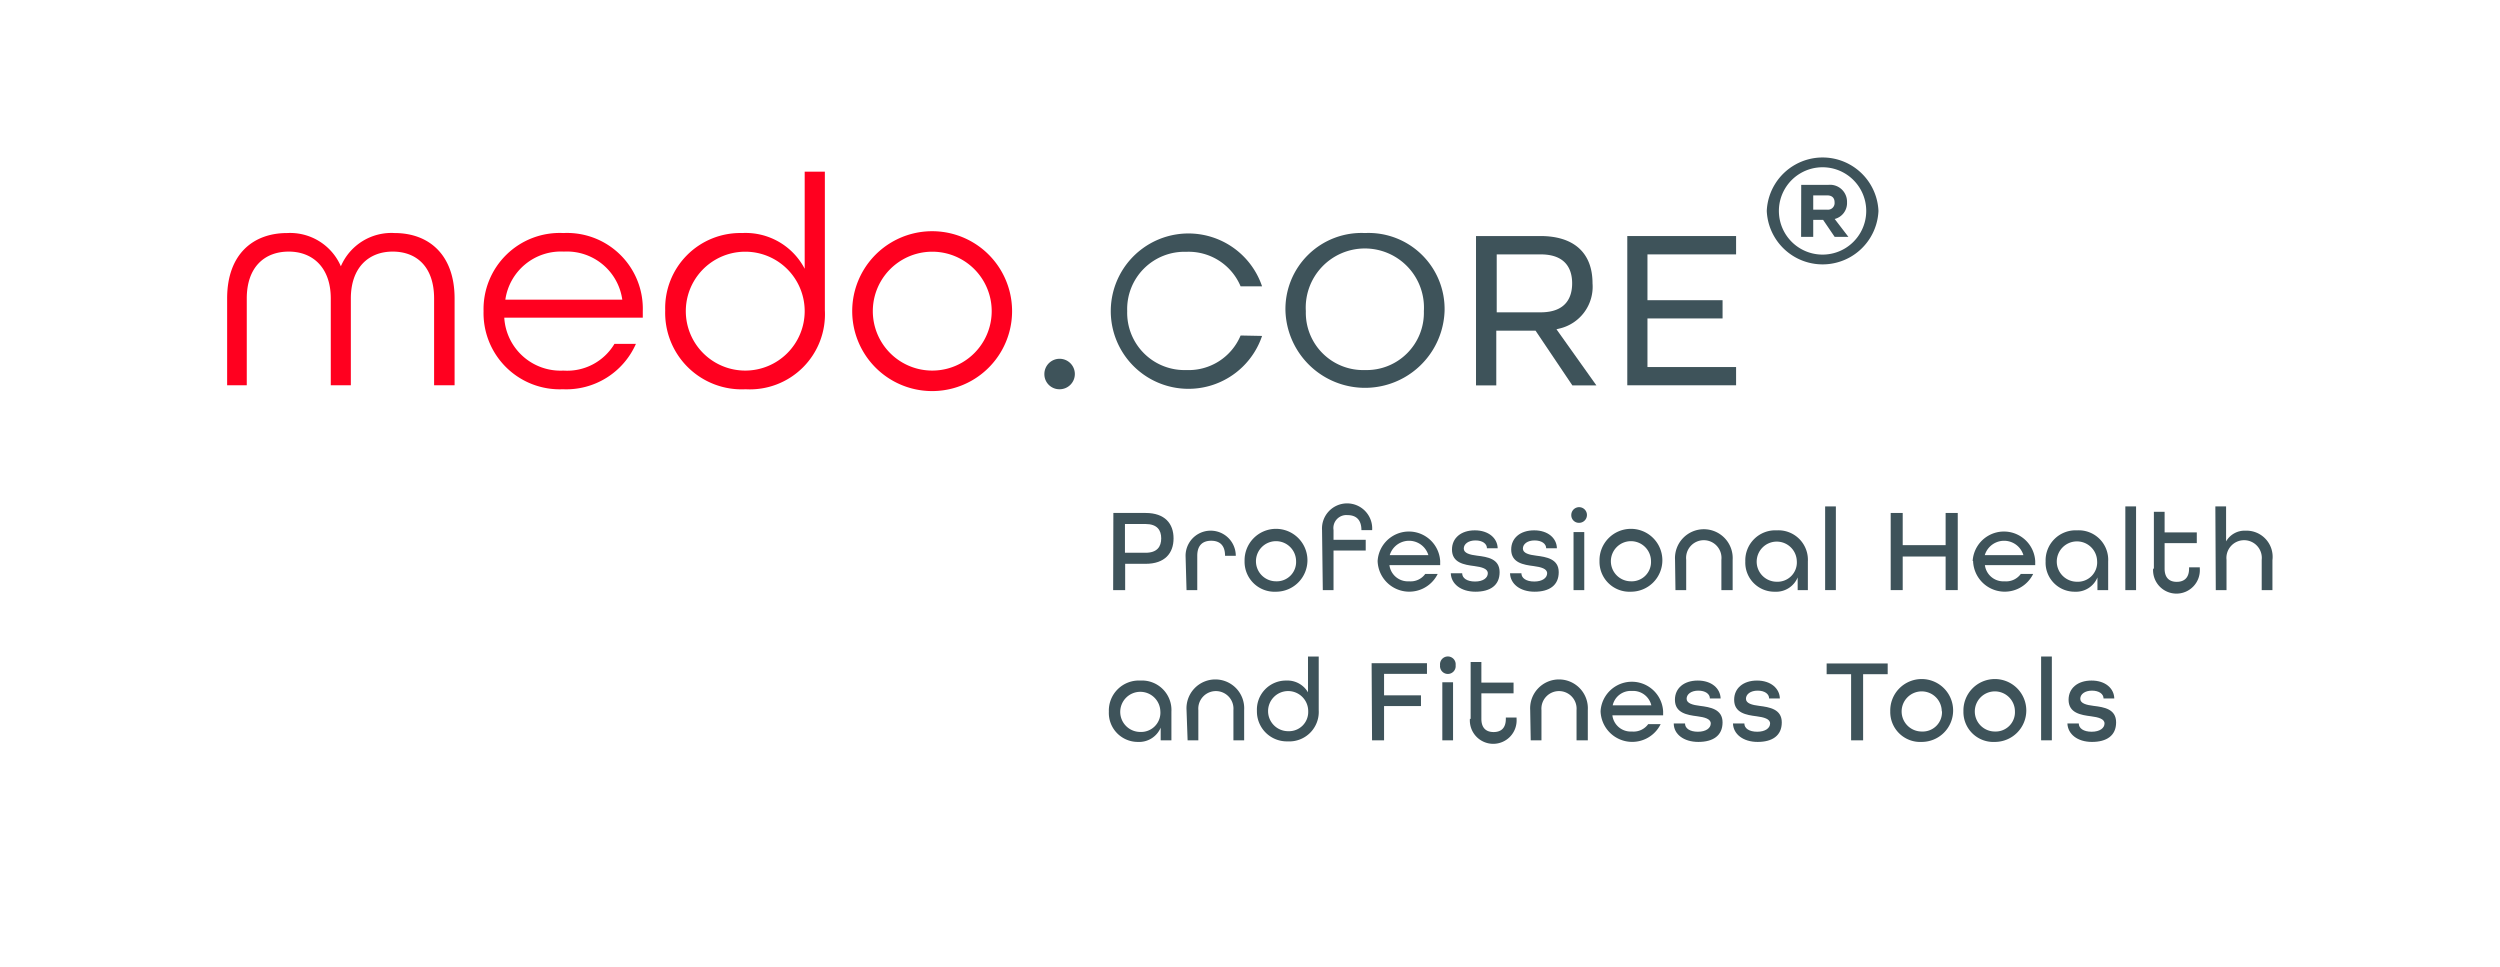 <svg id="Ebene_1" data-name="Ebene 1" xmlns="http://www.w3.org/2000/svg" viewBox="0 0 233.01 90.16"><defs><style>.cls-1{fill:#3e535a;}.cls-2{fill:#ff001f;}</style></defs><path class="cls-1" d="M103.77,47.81h3c1.81,0,2.61,1,2.61,2.37s-.8,2.37-2.61,2.37h-1.9V55h-1.12Zm3,3.71c1.08,0,1.46-.57,1.46-1.34s-.38-1.34-1.46-1.34h-1.92v2.68Z"/><path class="cls-1" d="M110.5,51.8a2.34,2.34,0,1,1,4.68,0v0h-1V51.8c0-1-.52-1.4-1.29-1.4s-1.3.4-1.3,1.4V55h-1Z"/><path class="cls-1" d="M116,52.29a2.93,2.93,0,1,1,2.93,2.86A2.79,2.79,0,0,1,116,52.29Zm4.8,0a1.87,1.87,0,1,0-1.87,1.89A1.8,1.8,0,0,0,120.8,52.29Z"/><path class="cls-1" d="M123.22,49.41a2.34,2.34,0,1,1,4.67,0h-1c0-1-.53-1.4-1.3-1.4a1.21,1.21,0,0,0-1.3,1.39v.91h3v1h-3V55h-1Z"/><path class="cls-1" d="M128.4,52.29a2.92,2.92,0,0,1,5.83,0v.38H129.5a1.73,1.73,0,0,0,1.83,1.51,1.67,1.67,0,0,0,1.51-.69H134a2.95,2.95,0,0,1-5.6-1.2Zm4.73-.55a1.88,1.88,0,0,0-3.6,0Z"/><path class="cls-1" d="M135.22,53.43h1.06c0,.45.44.77,1.2.77s1.19-.34,1.19-.77-.57-.58-1.25-.67c-.95-.12-2.09-.3-2.09-1.54,0-1.07.84-1.79,2.13-1.79s2.11.74,2.13,1.67h-1c0-.42-.41-.73-1.07-.73s-1.09.33-1.09.76.57.58,1.24.66c1,.12,2.1.3,2.1,1.54s-.89,1.82-2.25,1.82S135.25,54.42,135.22,53.43Z"/><path class="cls-1" d="M140.74,53.43h1.06c0,.45.44.77,1.2.77s1.2-.34,1.2-.77-.58-.58-1.26-.67c-.94-.12-2.09-.3-2.09-1.54,0-1.07.84-1.79,2.14-1.79s2.1.74,2.12,1.67h-1c0-.42-.42-.73-1.08-.73s-1.09.33-1.09.76.57.58,1.24.66c.95.12,2.1.3,2.1,1.54s-.89,1.82-2.25,1.82S140.77,54.42,140.74,53.43Z"/><path class="cls-1" d="M146.45,48a.73.73,0,1,1,.73.73A.71.71,0,0,1,146.45,48Zm.21,1.59h1V55h-1Z"/><path class="cls-1" d="M149.08,52.29A2.93,2.93,0,1,1,152,55.15,2.79,2.79,0,0,1,149.08,52.29Zm4.8,0A1.87,1.87,0,1,0,152,54.18,1.8,1.8,0,0,0,153.88,52.29Z"/><path class="cls-1" d="M156.12,52.18a2.69,2.69,0,1,1,5.37,0V55h-1.05V52.18a1.65,1.65,0,1,0-3.28,0V55h-1Z"/><path class="cls-1" d="M162.67,52.33a2.8,2.8,0,0,1,2.94-2.9,2.75,2.75,0,0,1,2.89,2.9V55h-.95V53.82a2.17,2.17,0,0,1-2.11,1.33A2.71,2.71,0,0,1,162.67,52.33Zm4.8,0a1.87,1.87,0,1,0-1.87,1.89A1.8,1.8,0,0,0,167.47,52.29Z"/><path class="cls-1" d="M170.11,47.2h1V55h-1Z"/><path class="cls-1" d="M176.22,47.81h1.12v3h4v-3h1.13V55h-1.13V51.87h-4V55h-1.12Z"/><path class="cls-1" d="M183.86,52.29a2.92,2.92,0,0,1,5.83,0v.38H185a1.73,1.73,0,0,0,1.83,1.51,1.69,1.69,0,0,0,1.52-.69h1.15a2.95,2.95,0,0,1-5.6-1.2Zm4.73-.55a1.88,1.88,0,0,0-3.6,0Z"/><path class="cls-1" d="M190.66,52.33a2.8,2.8,0,0,1,2.94-2.9,2.75,2.75,0,0,1,2.89,2.9V55h-1V53.82a2.16,2.16,0,0,1-2.11,1.33A2.7,2.7,0,0,1,190.66,52.33Zm4.8,0a1.88,1.88,0,1,0-1.88,1.89A1.8,1.8,0,0,0,195.46,52.29Z"/><path class="cls-1" d="M198.09,47.2h1V55h-1Z"/><path class="cls-1" d="M200.75,53v-5.3h1v1.92h3v1h-3V53c0,.86.45,1.23,1.13,1.23s1.15-.36,1.15-1.23v-.12h1V53a2.18,2.18,0,1,1-4.35,0Z"/><path class="cls-1" d="M206.48,47.2h1v3.26a2,2,0,0,1,1.82-1,2.44,2.44,0,0,1,2.5,2.75V55h-1V52.18a1.65,1.65,0,1,0-3.28,0V55h-1Z"/><path class="cls-1" d="M103.35,66.33a2.8,2.8,0,0,1,2.94-2.9,2.75,2.75,0,0,1,2.89,2.9V69h-1V67.82a2.18,2.18,0,0,1-2.12,1.33A2.7,2.7,0,0,1,103.35,66.33Zm4.8,0a1.87,1.87,0,1,0-1.87,1.89A1.8,1.8,0,0,0,108.15,66.29Z"/><path class="cls-1" d="M110.59,66.18a2.69,2.69,0,1,1,5.37,0V69h-1V66.18a1.64,1.64,0,1,0-3.27,0V69h-1Z"/><path class="cls-1" d="M117.15,66.26a2.71,2.71,0,0,1,2.76-2.83,2.21,2.21,0,0,1,2,1.1V61.19h1v5a2.75,2.75,0,0,1-2.9,2.91A2.79,2.79,0,0,1,117.15,66.26Zm4.78,0a1.87,1.87,0,1,0-1.86,1.89A1.79,1.79,0,0,0,121.93,66.29Z"/><path class="cls-1" d="M127.84,61.81H133v1H129v2h3.44v1H129V69h-1.12Z"/><path class="cls-1" d="M134.22,62a.73.73,0,1,1,1.45,0,.73.73,0,1,1-1.45,0Zm.21,1.59h1V69h-1Z"/><path class="cls-1" d="M137.07,67v-5.3h1v1.92h3v1h-3V67c0,.86.45,1.23,1.14,1.23s1.14-.36,1.14-1.23v-.12h1V67a2.18,2.18,0,1,1-4.35,0Z"/><path class="cls-1" d="M142.62,66.18a2.69,2.69,0,1,1,5.37,0V69h-1.05V66.18a1.64,1.64,0,1,0-3.27,0V69h-1Z"/><path class="cls-1" d="M149.18,66.29a2.92,2.92,0,0,1,5.83,0v.38h-4.73a1.72,1.72,0,0,0,1.82,1.51,1.68,1.68,0,0,0,1.52-.69h1.16a2.95,2.95,0,0,1-5.6-1.2Zm4.73-.55a1.74,1.74,0,0,0-1.81-1.34,1.72,1.72,0,0,0-1.79,1.34Z"/><path class="cls-1" d="M156,67.43h1.05c0,.45.44.77,1.2.77s1.2-.34,1.2-.77-.57-.58-1.25-.67c-.95-.12-2.09-.3-2.09-1.54,0-1.07.83-1.79,2.13-1.79s2.1.74,2.13,1.67h-1c0-.42-.42-.73-1.08-.73s-1.09.33-1.09.76.58.58,1.25.66c.94.12,2.1.3,2.1,1.54s-.89,1.82-2.26,1.82S156,68.42,156,67.43Z"/><path class="cls-1" d="M161.52,67.43h1.06c0,.45.44.77,1.2.77s1.2-.34,1.2-.77-.58-.58-1.26-.67c-.95-.12-2.09-.3-2.09-1.54,0-1.07.84-1.79,2.13-1.79s2.11.74,2.13,1.67h-1c0-.42-.41-.73-1.07-.73s-1.09.33-1.09.76.57.58,1.24.66c.95.12,2.1.3,2.1,1.54s-.89,1.82-2.25,1.82S161.55,68.42,161.52,67.43Z"/><path class="cls-1" d="M172.53,62.84h-2.28v-1h5.69v1h-2.29V69h-1.12Z"/><path class="cls-1" d="M176.18,66.29a2.93,2.93,0,1,1,2.93,2.86A2.79,2.79,0,0,1,176.18,66.29Zm4.8,0a1.87,1.87,0,1,0-1.87,1.89A1.8,1.8,0,0,0,181,66.29Z"/><path class="cls-1" d="M183,66.29a2.93,2.93,0,1,1,2.93,2.86A2.79,2.79,0,0,1,183,66.29Zm4.8,0a1.87,1.87,0,1,0-1.87,1.89A1.8,1.8,0,0,0,187.8,66.29Z"/><path class="cls-1" d="M190.24,61.19h1V69h-1Z"/><path class="cls-1" d="M192.69,67.43h1.06c0,.45.44.77,1.2.77s1.2-.34,1.2-.77-.57-.58-1.26-.67c-.94-.12-2.09-.3-2.09-1.54,0-1.07.84-1.79,2.14-1.79s2.1.74,2.12,1.67h-1c0-.42-.42-.73-1.08-.73s-1.09.33-1.09.76.57.58,1.24.66c1,.12,2.1.3,2.1,1.54s-.89,1.82-2.25,1.82S192.73,68.42,192.69,67.43Z"/><path class="cls-2" d="M21.17,27.82c0-4.12,2.41-6.1,5.6-6.1a5.15,5.15,0,0,1,5,3.1,5.12,5.12,0,0,1,5-3.1c3.19,0,5.6,2,5.6,6.1v8.09H40.46V27.82c0-2.94-1.62-4.37-3.86-4.37s-3.9,1.49-3.9,4.37v8.09H30.83V27.82c0-2.88-1.68-4.37-3.92-4.37S23,24.88,23,27.82v8.09H21.17Z"/><path class="cls-2" d="M45.07,29a7.1,7.1,0,0,1,7.44-7.28A7.06,7.06,0,0,1,59.91,29v.61H47a5.25,5.25,0,0,0,5.51,4.93,5.13,5.13,0,0,0,4.76-2.49h2a7.1,7.1,0,0,1-6.81,4.23A7.1,7.1,0,0,1,45.07,29ZM58,27.93a5.21,5.21,0,0,0-5.44-4.48,5.23,5.23,0,0,0-5.46,4.48Z"/><path class="cls-2" d="M62,28.94a7,7,0,0,1,7.17-7.22A6.21,6.21,0,0,1,75,25.05V16h1.88V28.91a7,7,0,0,1-7.39,7.37A7.13,7.13,0,0,1,62,28.94ZM75,29a5.54,5.54,0,1,0-11.08,0A5.54,5.54,0,1,0,75,29Z"/><path class="cls-2" d="M79.43,29a7.45,7.45,0,0,1,14.9,0,7.45,7.45,0,0,1-14.9,0Zm13,0a5.54,5.54,0,1,0-11.08,0,5.54,5.54,0,0,0,11.08,0Z"/><path class="cls-1" d="M97.34,34.85a1.42,1.42,0,1,1,1.43,1.43A1.4,1.4,0,0,1,97.34,34.85Z"/><path class="cls-1" d="M164.67,19.66a5.21,5.21,0,0,1,10.41,0,5.21,5.21,0,0,1-10.41,0Zm9.27,0a4.07,4.07,0,0,0-8.14,0,4.07,4.07,0,0,0,8.14,0Zm-6.06-2.43h2.53a1.58,1.58,0,0,1,1.74,1.62A1.53,1.53,0,0,1,171,20.41l1.28,1.67H171l-1.08-1.59H169v1.59h-1.13Zm2.41,2.31a.62.62,0,0,0,.7-.68c0-.38-.2-.65-.7-.65H169v1.33Z"/><path class="cls-1" d="M115.63,31.27a5.25,5.25,0,0,1-5.06,3.22A5.34,5.34,0,0,1,105.06,29a5.34,5.34,0,0,1,5.51-5.53,5.25,5.25,0,0,1,5.06,3.22h2a7.24,7.24,0,1,0,0,4.62Z"/><path class="cls-1" d="M127.22,21.72A7.09,7.09,0,0,0,119.81,29a7.42,7.42,0,0,0,14.83,0A7.09,7.09,0,0,0,127.22,21.72Zm0,12.77A5.34,5.34,0,0,1,121.71,29a5.51,5.51,0,1,1,11,0A5.34,5.34,0,0,1,127.22,34.49Z"/><path class="cls-1" d="M146.55,35.92h2.24l-3.72-5.23.24-.06a4,4,0,0,0,3.12-4.22c0-2.84-1.73-4.41-4.86-4.41h-6V35.92h1.89v-5.1h3.66ZM139.5,23.71h4.09c2.43,0,2.94,1.47,2.94,2.7s-.51,2.7-2.94,2.7H139.5Z"/><polygon class="cls-1" points="161.81 23.71 161.81 22 151.67 22 151.67 35.91 161.81 35.91 161.81 34.21 153.55 34.21 153.55 29.68 160.55 29.68 160.55 27.98 153.55 27.98 153.55 23.71 161.81 23.71"/></svg>